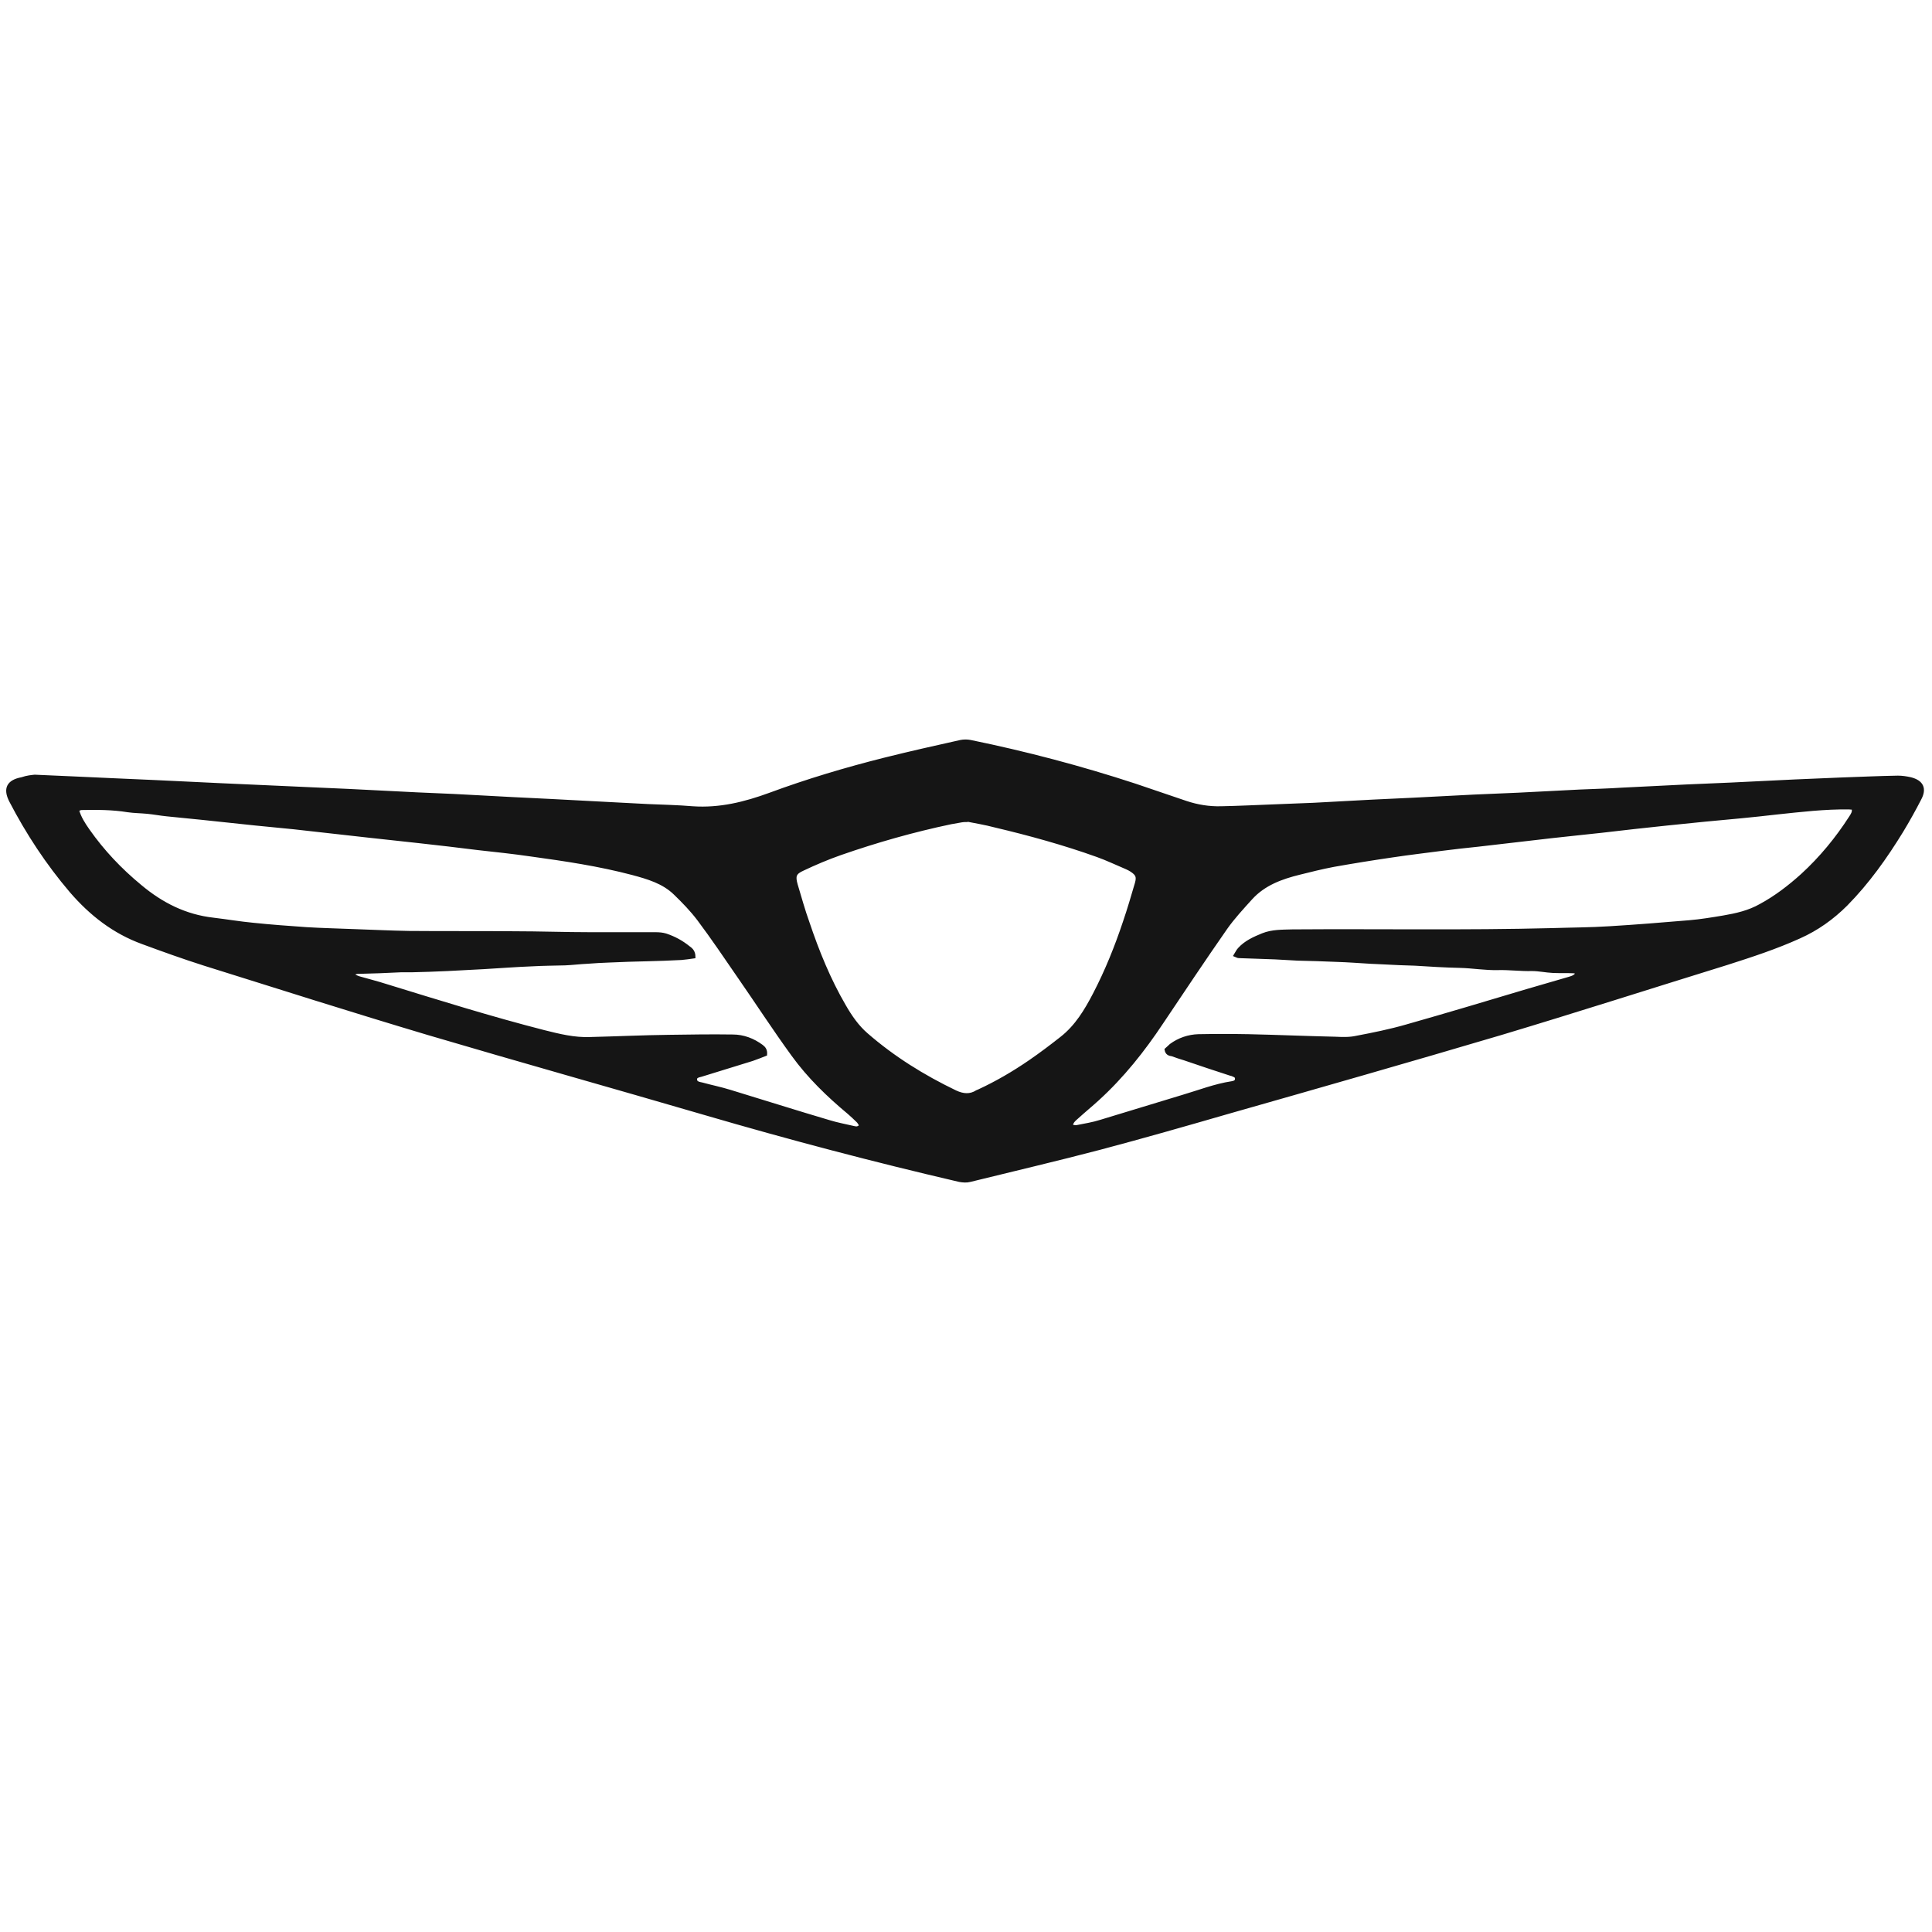 <svg fill="#151515" version="1.1" id="Layer_1" xmlns="http://www.w3.org/2000/svg" xmlns:xlink="http://www.w3.org/1999/xlink" viewBox="0 0 612 612" xml:space="preserve" stroke="#151515"><g id="SVGRepo_bgCarrier" stroke-width="0"></g><g id="SVGRepo_tracerCarrier" stroke-linecap="round" stroke-linejoin="round"></g><g id="SVGRepo_iconCarrier"> <g> <path d="M11,245.9c8.5,0.4,16.5,0.7,24.5,1.1c4.5,0.2,9.1,0.4,13.6,0.6c7,0.3,14,0.7,21,1c4.5,0.2,8.9,0.4,13.4,0.6 c5.2,0.2,10.4,0.5,15.5,0.7c3.8,0.2,7.5,0.3,11.3,0.5c7.3,0.4,14.6,0.7,21.9,1.1c3.8,0.2,7.6,0.3,11.5,0.5c6.3,0.3,12.6,0.7,18.8,1 c4.1,0.2,8.2,0.4,12.2,0.6c6.3,0.3,12.7,0.7,19,1c3.8,0.2,7.6,0.4,11.5,0.6c4.7,0.2,9.5,0.3,14.2,0.7c8.6,0.6,16.6-1.4,24.5-4.3 c11.9-4.4,24-8,36.3-11.1c8-2,16-3.8,24.1-5.6c1-0.2,2.1-0.2,3.1,0c17.6,3.6,35,8.2,52.1,13.8c5.4,1.8,10.8,3.7,16.2,5.5 c3.6,1.2,7.3,1.8,11.1,1.7c5.6-0.1,11.1-0.4,16.7-0.6c4.2-0.2,8.4-0.3,12.6-0.5c6.2-0.3,12.4-0.7,18.6-1c4.3-0.2,8.6-0.4,12.8-0.6 c6.5-0.3,12.9-0.7,19.4-1c4.7-0.2,9.3-0.4,14-0.6c6.5-0.3,13.1-0.7,19.6-1c4.5-0.2,8.9-0.3,13.4-0.6c6.7-0.3,13.5-0.7,20.2-1 c4.7-0.2,9.3-0.4,14-0.6c6.9-0.3,13.7-0.7,20.6-1c4.7-0.2,9.5-0.4,14.2-0.6c6.1-0.2,12.2-0.5,18.3-0.6c1.3,0,2.7,0.2,4,0.5 c3.6,0.9,4.7,3.1,2.9,6.4c-1.8,3.5-3.7,6.9-5.7,10.2c-5.1,8.3-10.7,16.2-17.6,23.2c-4.3,4.3-9.2,7.8-14.8,10.3 c-7.5,3.4-15.2,5.9-23,8.4c-23.9,7.4-47.6,15-71.6,22.2c-28.7,8.5-57.4,16.7-86.2,24.9c-13.5,3.9-27.1,7.8-40.7,11.4 c-13.7,3.6-27.4,6.8-41.2,10.2c-1.1,0.3-2.3,0.2-3.4,0c-27.1-6.3-54-13.4-80.7-21.2c-29.1-8.5-58.4-16.7-87.5-25.3 c-23.8-7.1-47.4-14.6-71-22c-6.6-2.1-13-4.4-19.5-6.8c-9.1-3.3-16.4-9-22.7-16.3c-7.5-8.8-13.8-18.4-19.1-28.6 c-2-3.9-0.8-6.2,3.5-7C8.6,246.1,10.1,246,11,245.9z M219.8,303.1c-1.4,0.2-2.7,0.4-4,0.5c-3.6,0.2-7.1,0.3-10.7,0.4 c-4,0.1-8,0.2-12,0.4c-2.4,0.1-4.8,0.2-7.1,0.4c-2.3,0.1-4.6,0.4-7,0.5c-3.4,0.1-6.9,0.1-10.3,0.3c-5.2,0.2-10.3,0.6-15.5,0.9 c-3.8,0.2-7.6,0.4-11.4,0.6c-3.9,0.2-7.8,0.3-11.6,0.4c-1.1,0-2.2,0-3.3,0c-2.3,0.1-4.5,0.2-6.8,0.3c-2.3,0.1-4.5,0.1-6.8,0.2 c-0.5,0-1,0.3-1.5,0.4c0,0.2,0,0.3,0,0.5c0.7,0.3,1.3,0.7,2.1,0.9c2.8,0.8,5.6,1.5,8.4,2.4c16.6,5.1,33.2,10.3,50,14.6 c4.8,1.2,9.6,2.4,14.6,2.2c8.4-0.2,16.7-0.6,25.1-0.7c6.7-0.1,13.4-0.2,20.1-0.1c3.4,0,6.5,1.2,9.2,3.2c0.8,0.6,1.3,1.3,1.2,2.6 c-1.3,0.5-2.7,1.1-4.2,1.6c-5.4,1.7-10.8,3.3-16.2,5c-0.8,0.2-1.9,0.4-1.8,1.4c0.1,1.1,1.2,1.2,2.1,1.4c2.9,0.8,5.9,1.4,8.8,2.3 c10.5,3.2,20.9,6.5,31.4,9.6c2.6,0.8,5.3,1.3,7.9,1.9c0.8,0.2,1.5,0.2,2.2-0.7c-0.4-0.5-0.6-1.1-1.1-1.5c-0.9-0.9-1.8-1.7-2.7-2.5 c-6.6-5.5-12.7-11.4-17.7-18.3c-5.9-8.1-11.4-16.6-17.1-24.8c-4.2-6.1-8.3-12.2-12.8-18.2c-2.2-2.9-4.8-5.6-7.5-8.2 c-3.7-3.6-8.6-5-13.4-6.3c-10.6-2.8-21.4-4.4-32.3-5.9c-5.5-0.8-11.1-1.4-16.6-2c-6.2-0.8-12.5-1.5-18.7-2.2 c-5.2-0.6-10.4-1.1-15.6-1.7c-8-0.9-16.1-1.8-24.1-2.7c-4.1-0.4-8.1-0.8-12.2-1.2c-5.7-0.6-11.3-1.2-17-1.8 c-3.7-0.4-7.3-0.7-11-1.1c-2.1-0.2-4.1-0.6-6.2-0.8c-2-0.2-4.1-0.2-6.2-0.5c-4.9-0.8-9.8-0.8-14.7-0.7c-0.4,0-0.8,0.3-1.3,0.4 c0.7,2.5,2,4.5,3.4,6.5c4.7,6.7,10.2,12.5,16.5,17.7c6.8,5.7,14.3,9.5,23.2,10.5c4.2,0.5,8.3,1.2,12.5,1.6c5.7,0.6,11.3,1,17,1.4 c4.9,0.3,9.7,0.4,14.6,0.6c6,0.2,11.9,0.5,17.9,0.6c11,0.1,22.1,0,33.1,0.1c8.2,0,16.3,0.3,24.5,0.3c4.3,0,8.6,0,12.9,0 c2.5,0,5.1,0,7.6,0c1.1,0,2.2,0.1,3.2,0.4c2.7,0.9,5.1,2.2,7.3,4C219.1,300.8,219.8,301.6,219.8,303.1z M369.4,332.5 c0.5-0.4,0.9-0.9,1.5-1.4c2.6-1.9,5.6-2.9,8.7-3c5.3-0.1,10.6-0.1,15.9,0c9.1,0.2,18.3,0.6,27.4,0.8c2.3,0.1,4.6,0.2,6.8-0.3 c5.3-1,10.7-2.1,15.9-3.6c12.7-3.6,25.4-7.4,38.1-11.2c4.5-1.3,8.9-2.6,13.4-3.9c1-0.3,2-0.6,2.6-1.8c-0.5-0.1-0.9-0.3-1.3-0.3 c-2.2-0.1-4.4,0-6.5-0.1c-2.2-0.1-4.4-0.6-6.6-0.6c-3.6,0.1-7.2-0.4-10.8-0.3c-4,0.1-8-0.6-12-0.7c-4.8-0.1-9.6-0.4-14.3-0.7 c-3.2-0.1-6.5-0.2-9.7-0.4c-1.4-0.1-2.8-0.1-4.3-0.2c-3.6-0.2-7.2-0.5-10.8-0.6c-4.1-0.2-8.3-0.3-12.4-0.4 c-2.4-0.1-4.8-0.3-7.2-0.4c-3.8-0.1-7.6-0.3-11.4-0.4c-0.3,0-0.6-0.2-1.1-0.4c0.5-0.8,0.8-1.5,1.3-2c2-2.2,4.7-3.4,7.4-4.5 c3-1.2,6.2-1.1,9.4-1.2c27.3-0.2,54.7,0.3,82-0.4c6.2-0.2,12.3-0.2,18.5-0.6c8.4-0.5,16.8-1.2,25.2-1.9c3.6-0.3,7.2-0.9,10.8-1.5 c4.1-0.7,8.1-1.6,11.8-3.7c4.8-2.6,9.1-5.9,13.2-9.6c5.9-5.4,11-11.6,15.3-18.3c0.5-0.8,1.2-1.7,0.8-2.9c-0.5,0-0.9-0.1-1.3-0.1 c-7.7-0.1-15.2,0.8-22.8,1.6c-7.7,0.9-15.3,1.6-23,2.3c-3.9,0.4-7.9,0.8-11.8,1.2c-6.9,0.7-13.8,1.5-20.7,2.3 c-5.3,0.6-10.6,1.1-15.8,1.7c-7.8,0.9-15.6,1.8-23.3,2.7c-3.8,0.4-7.6,0.8-11.4,1.3c-5.3,0.7-10.5,1.3-15.8,2.1 c-6.2,0.9-12.4,1.9-18.6,3c-3.7,0.7-7.3,1.6-10.9,2.5c-5.7,1.4-11.2,3.4-15.3,7.9c-2.8,3.1-5.6,6.1-8,9.5 c-6.9,9.9-13.5,19.8-20.2,29.8c-5.9,8.9-12.5,17.2-20.4,24.4c-2.2,2-4.4,3.8-6.6,5.8c-0.8,0.7-1.6,1.3-1.8,2.7 c0.7,0.1,1.3,0.3,1.8,0.2c2.5-0.5,5.1-0.9,7.6-1.7c8.7-2.6,17.3-5.3,26-7.9c5.1-1.5,10.2-3.5,15.5-4.3c0.6-0.1,1.5-0.3,1.5-1.2 c0.1-0.9-0.7-1.1-1.4-1.4c-0.1,0-0.2-0.1-0.4-0.1c-4.9-1.6-9.8-3.2-14.7-4.9c-1.3-0.4-2.6-0.8-3.9-1.3 C370.4,334,369.6,333.7,369.4,332.5z M306,259.7c0,0.1,0,0.1,0,0.2c-0.5,0-0.9,0-1.4,0.1c-1.2,0.2-2.3,0.4-3.4,0.6 c-11.9,2.5-23.5,5.8-35,9.8c-4,1.4-8,3.1-11.8,4.9c-2.7,1.2-3,2.2-2.2,5c1.2,4,2.3,8,3.7,11.9c3.1,9.2,6.7,18.1,11.6,26.5 c1.9,3.3,4.1,6.5,7,9c8.5,7.4,18,13.3,28.2,18.2c2.4,1.1,4.6,1.3,6.8-0.1c0.2-0.1,0.5-0.2,0.7-0.3c5.6-2.6,10.9-5.7,16-9.2 c3.5-2.4,6.8-4.9,10.1-7.5c4.7-3.7,7.7-8.7,10.4-13.9c3.8-7.3,6.9-15,9.5-22.8c1.4-4.1,2.6-8.2,3.8-12.3c0.6-2.1,0.2-2.9-1.6-4.1 c-0.5-0.3-1-0.6-1.5-0.8c-3.1-1.3-6.2-2.8-9.3-3.9c-10.6-3.8-21.5-6.8-32.5-9.4C312.1,260.8,309,260.3,306,259.7z"></path> </g> </g></svg>